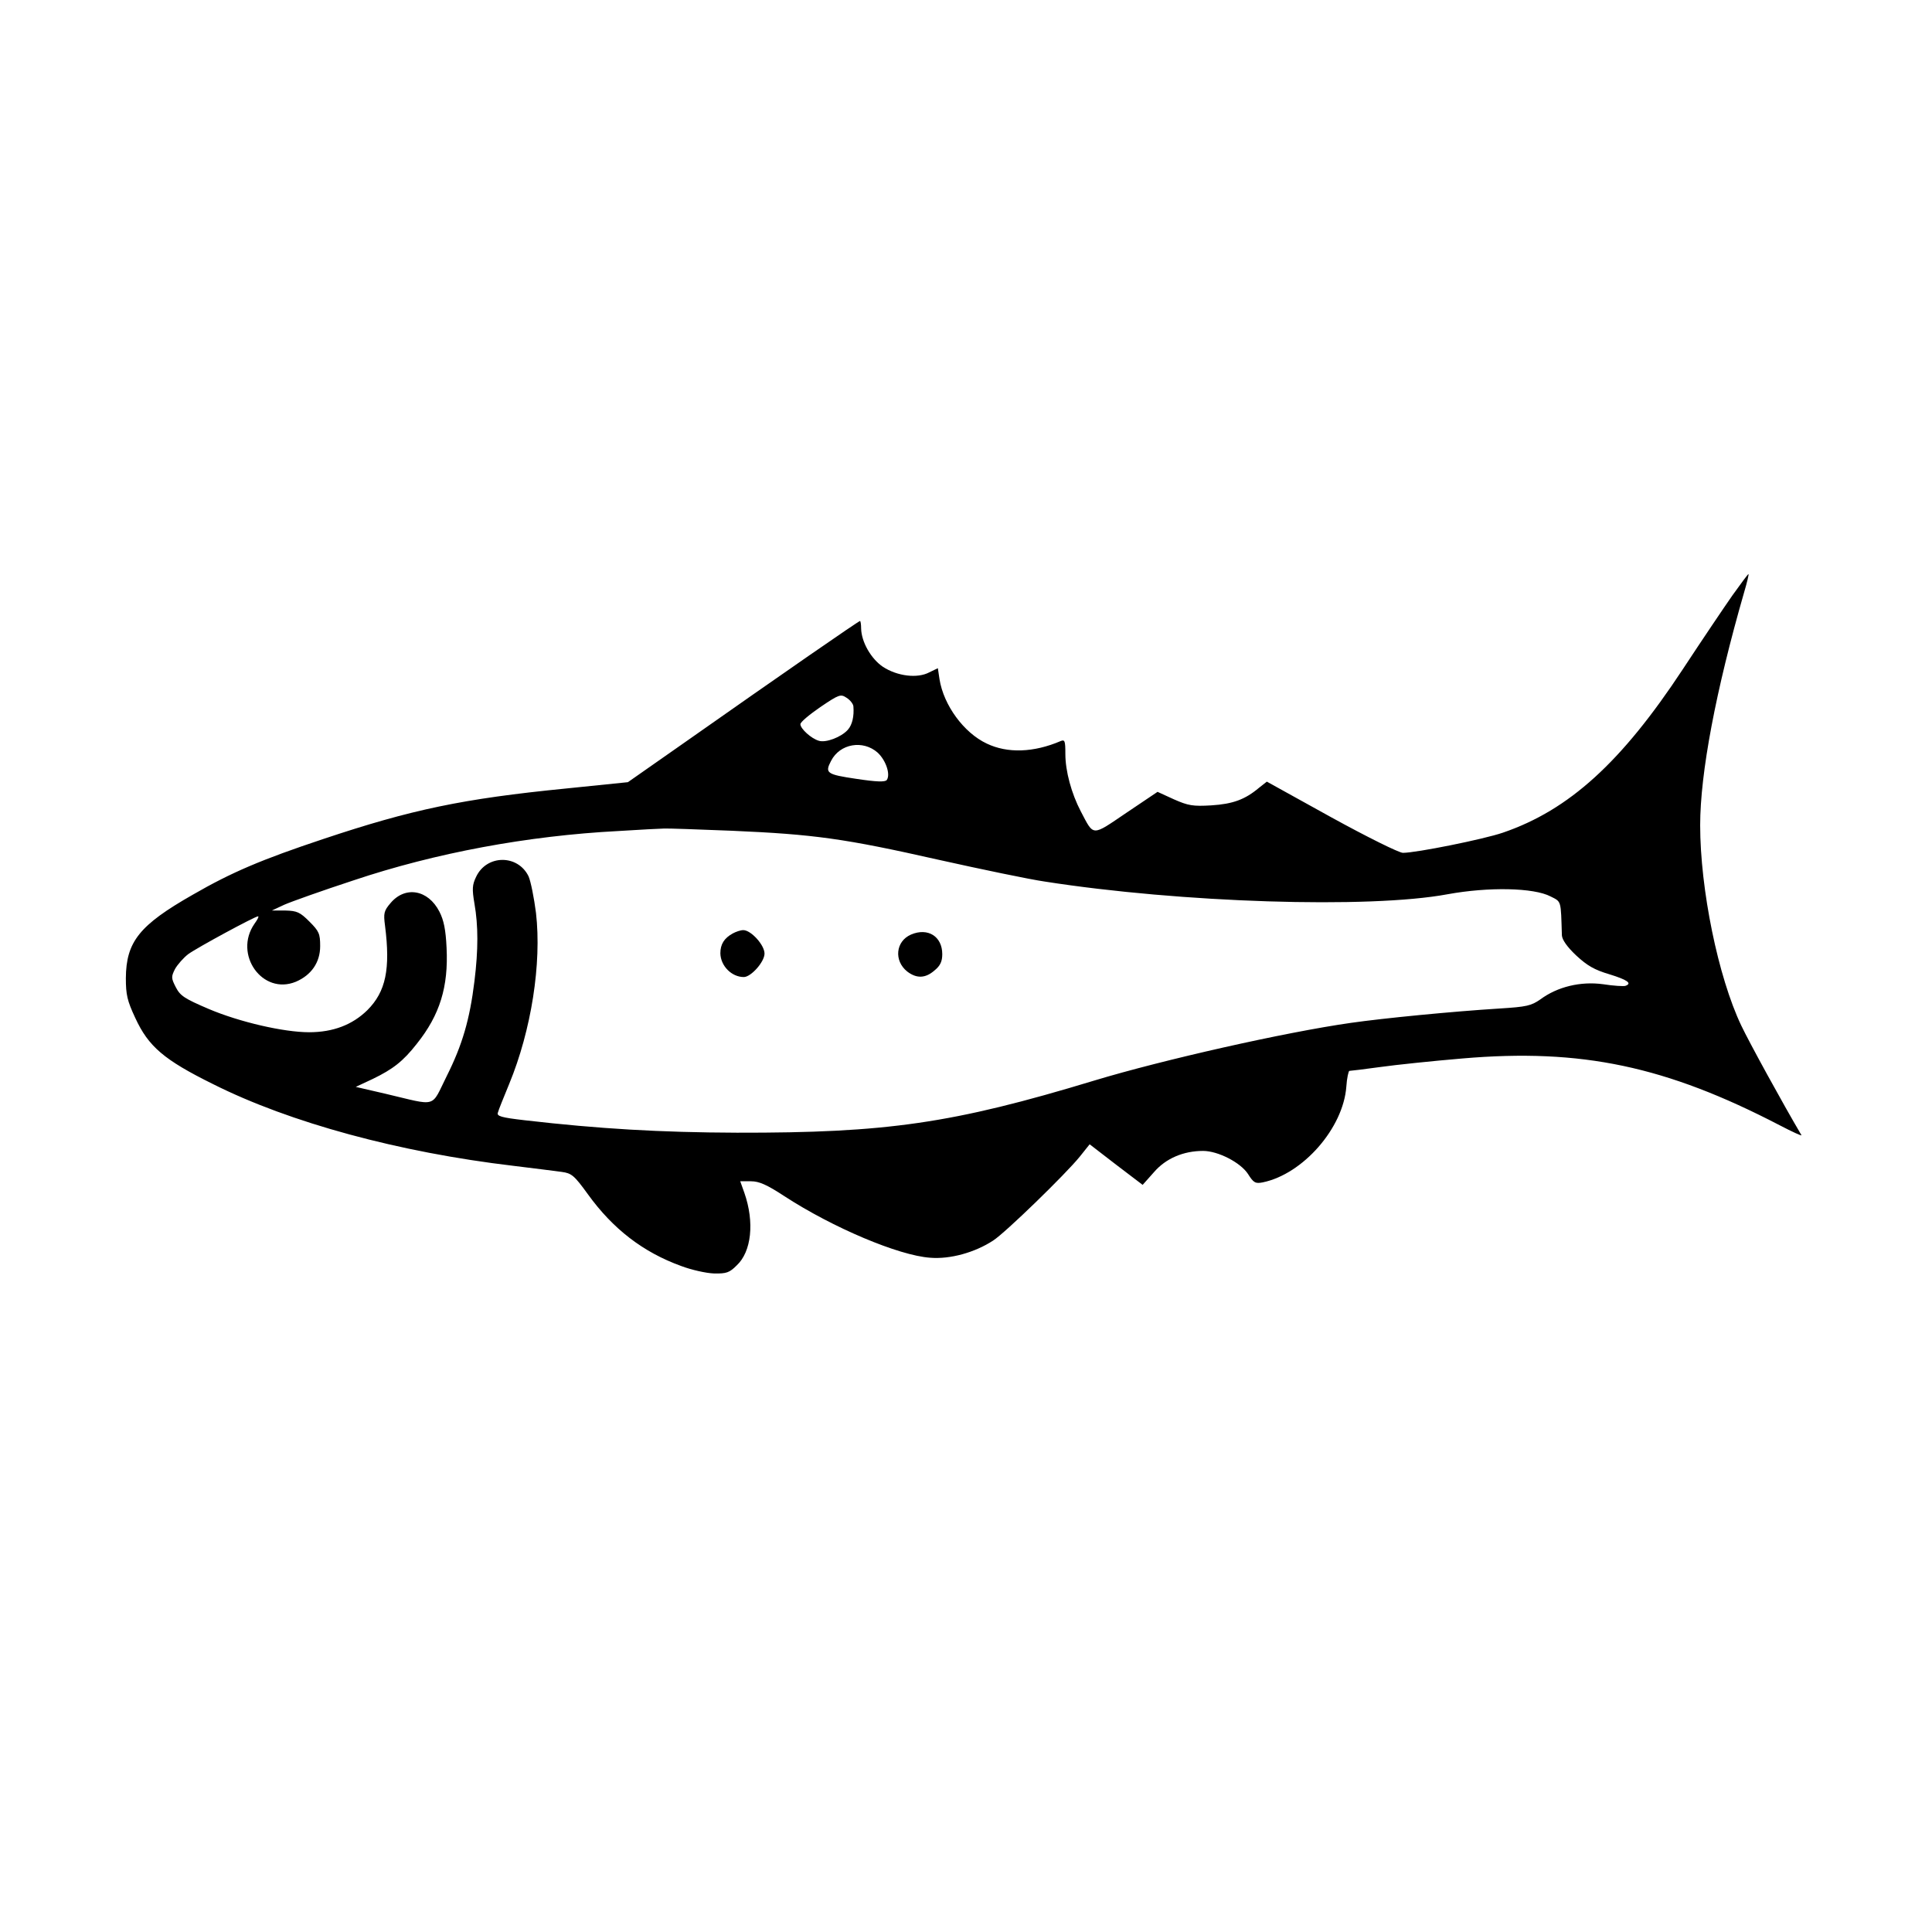 <?xml version="1.0" standalone="no"?>
<!DOCTYPE svg PUBLIC "-//W3C//DTD SVG 20010904//EN"
 "http://www.w3.org/TR/2001/REC-SVG-20010904/DTD/svg10.dtd">
<svg version="1.0" xmlns="http://www.w3.org/2000/svg"
 width="700pt" height="700pt" viewBox="0 0 700 700"
 preserveAspectRatio="xMidYMid meet">
<g transform="translate(0,700) scale(0.1,-0.1)"
fill="#000000" stroke="none">
<path d="M6277 4843 c-30 -43 -111 -163 -180 -268 -222 -337 -412 -510 -652
-592 -70 -24 -314 -73 -362 -73 -14 0 -131 58 -260 129 l-233 129 -28 -22
c-51 -43 -95 -59 -173 -64 -67 -4 -84 -1 -136 22 l-59 27 -113 -76 c-127 -86
-117 -86 -165 5 -34 65 -56 146 -56 208 0 48 -2 53 -17 47 -98 -42 -193 -45
-268 -9 -83 39 -156 139 -171 233 l-6 40 -31 -15 c-43 -23 -116 -14 -168 20
-43 29 -78 90 -79 139 0 15 -2 27 -4 27 -5 0 -274 -186 -641 -444 l-200 -140
-225 -23 c-373 -37 -559 -76 -879 -183 -222 -74 -331 -120 -473 -202 -193
-110 -241 -170 -242 -302 0 -60 5 -82 34 -144 48 -104 104 -152 282 -240 279
-140 674 -247 1088 -296 74 -9 153 -19 175 -22 36 -5 45 -12 95 -81 91 -126
200 -210 338 -260 37 -14 90 -26 119 -27 45 -1 56 3 82 29 54 50 65 157 28
263 l-15 42 39 0 c29 0 57 -12 121 -54 175 -114 414 -215 528 -223 73 -6 162
19 228 62 44 28 263 241 314 304 l36 45 96 -74 96 -73 41 46 c43 50 107 77
178 77 54 0 136 -42 163 -84 20 -32 27 -35 53 -30 146 30 292 197 303 347 2
31 8 57 11 57 4 0 54 6 112 14 57 8 191 22 298 31 431 37 737 -28 1149 -242
46 -24 81 -40 79 -36 -69 117 -189 336 -218 397 -84 176 -149 495 -149 726 0
189 57 489 159 843 11 37 18 67 16 67 -2 0 -28 -35 -58 -77z m-3185 -402 c3
-36 -4 -67 -20 -85 -24 -27 -80 -48 -105 -40 -28 8 -67 44 -67 60 0 8 33 35
72 62 68 46 74 48 95 34 13 -8 24 -22 25 -31z m88 -168 c30 -28 47 -79 33 -99
-6 -8 -37 -7 -110 4 -108 16 -115 21 -92 65 32 63 116 77 169 30z m-528 -283
c298 -13 407 -28 748 -105 157 -35 330 -71 385 -79 493 -77 1176 -99 1460 -46
148 27 312 24 373 -8 40 -20 37 -13 41 -141 1 -16 19 -42 52 -73 40 -37 66
-52 120 -68 65 -20 84 -33 58 -42 -6 -2 -43 0 -81 6 -81 11 -165 -9 -227 -55
-33 -23 -50 -27 -147 -33 -175 -11 -420 -35 -539 -52 -239 -34 -682 -134 -930
-209 -514 -156 -753 -190 -1295 -189 -278 1 -500 14 -768 45 -87 10 -103 15
-98 28 2 9 21 55 41 104 80 194 118 436 97 619 -7 55 -19 115 -27 133 -39 80
-152 79 -190 -2 -14 -29 -15 -44 -6 -97 14 -80 14 -167 0 -281 -17 -139 -44
-231 -100 -343 -59 -118 -31 -110 -222 -65 l-108 25 62 29 c72 35 109 63 159
127 84 105 115 207 108 348 -3 65 -10 100 -26 131 -41 80 -124 94 -177 31 -24
-28 -26 -37 -20 -82 20 -157 3 -239 -64 -306 -54 -53 -124 -80 -211 -80 -92 0
-252 37 -363 84 -89 38 -104 48 -120 79 -17 33 -17 38 -3 66 9 16 31 41 48 54
33 24 242 137 253 137 4 0 -2 -12 -13 -27 -77 -111 29 -260 150 -210 56 24 88
70 88 129 0 45 -4 54 -39 89 -34 34 -45 39 -87 40 l-49 0 45 21 c25 11 137 51
250 88 298 100 633 162 960 179 80 5 154 9 165 9 11 1 122 -3 247 -8z"/>
<path d="M2655 3618 c-31 -17 -45 -39 -45 -72 1 -46 41 -86 85 -86 26 0 75 55
75 85 0 31 -49 85 -77 85 -10 0 -27 -6 -38 -12z"/>
<path d="M3301 3614 c-56 -24 -63 -95 -14 -134 34 -26 66 -25 99 4 21 17 28
33 28 59 0 64 -52 97 -113 71z"/>
</g>
</svg>
